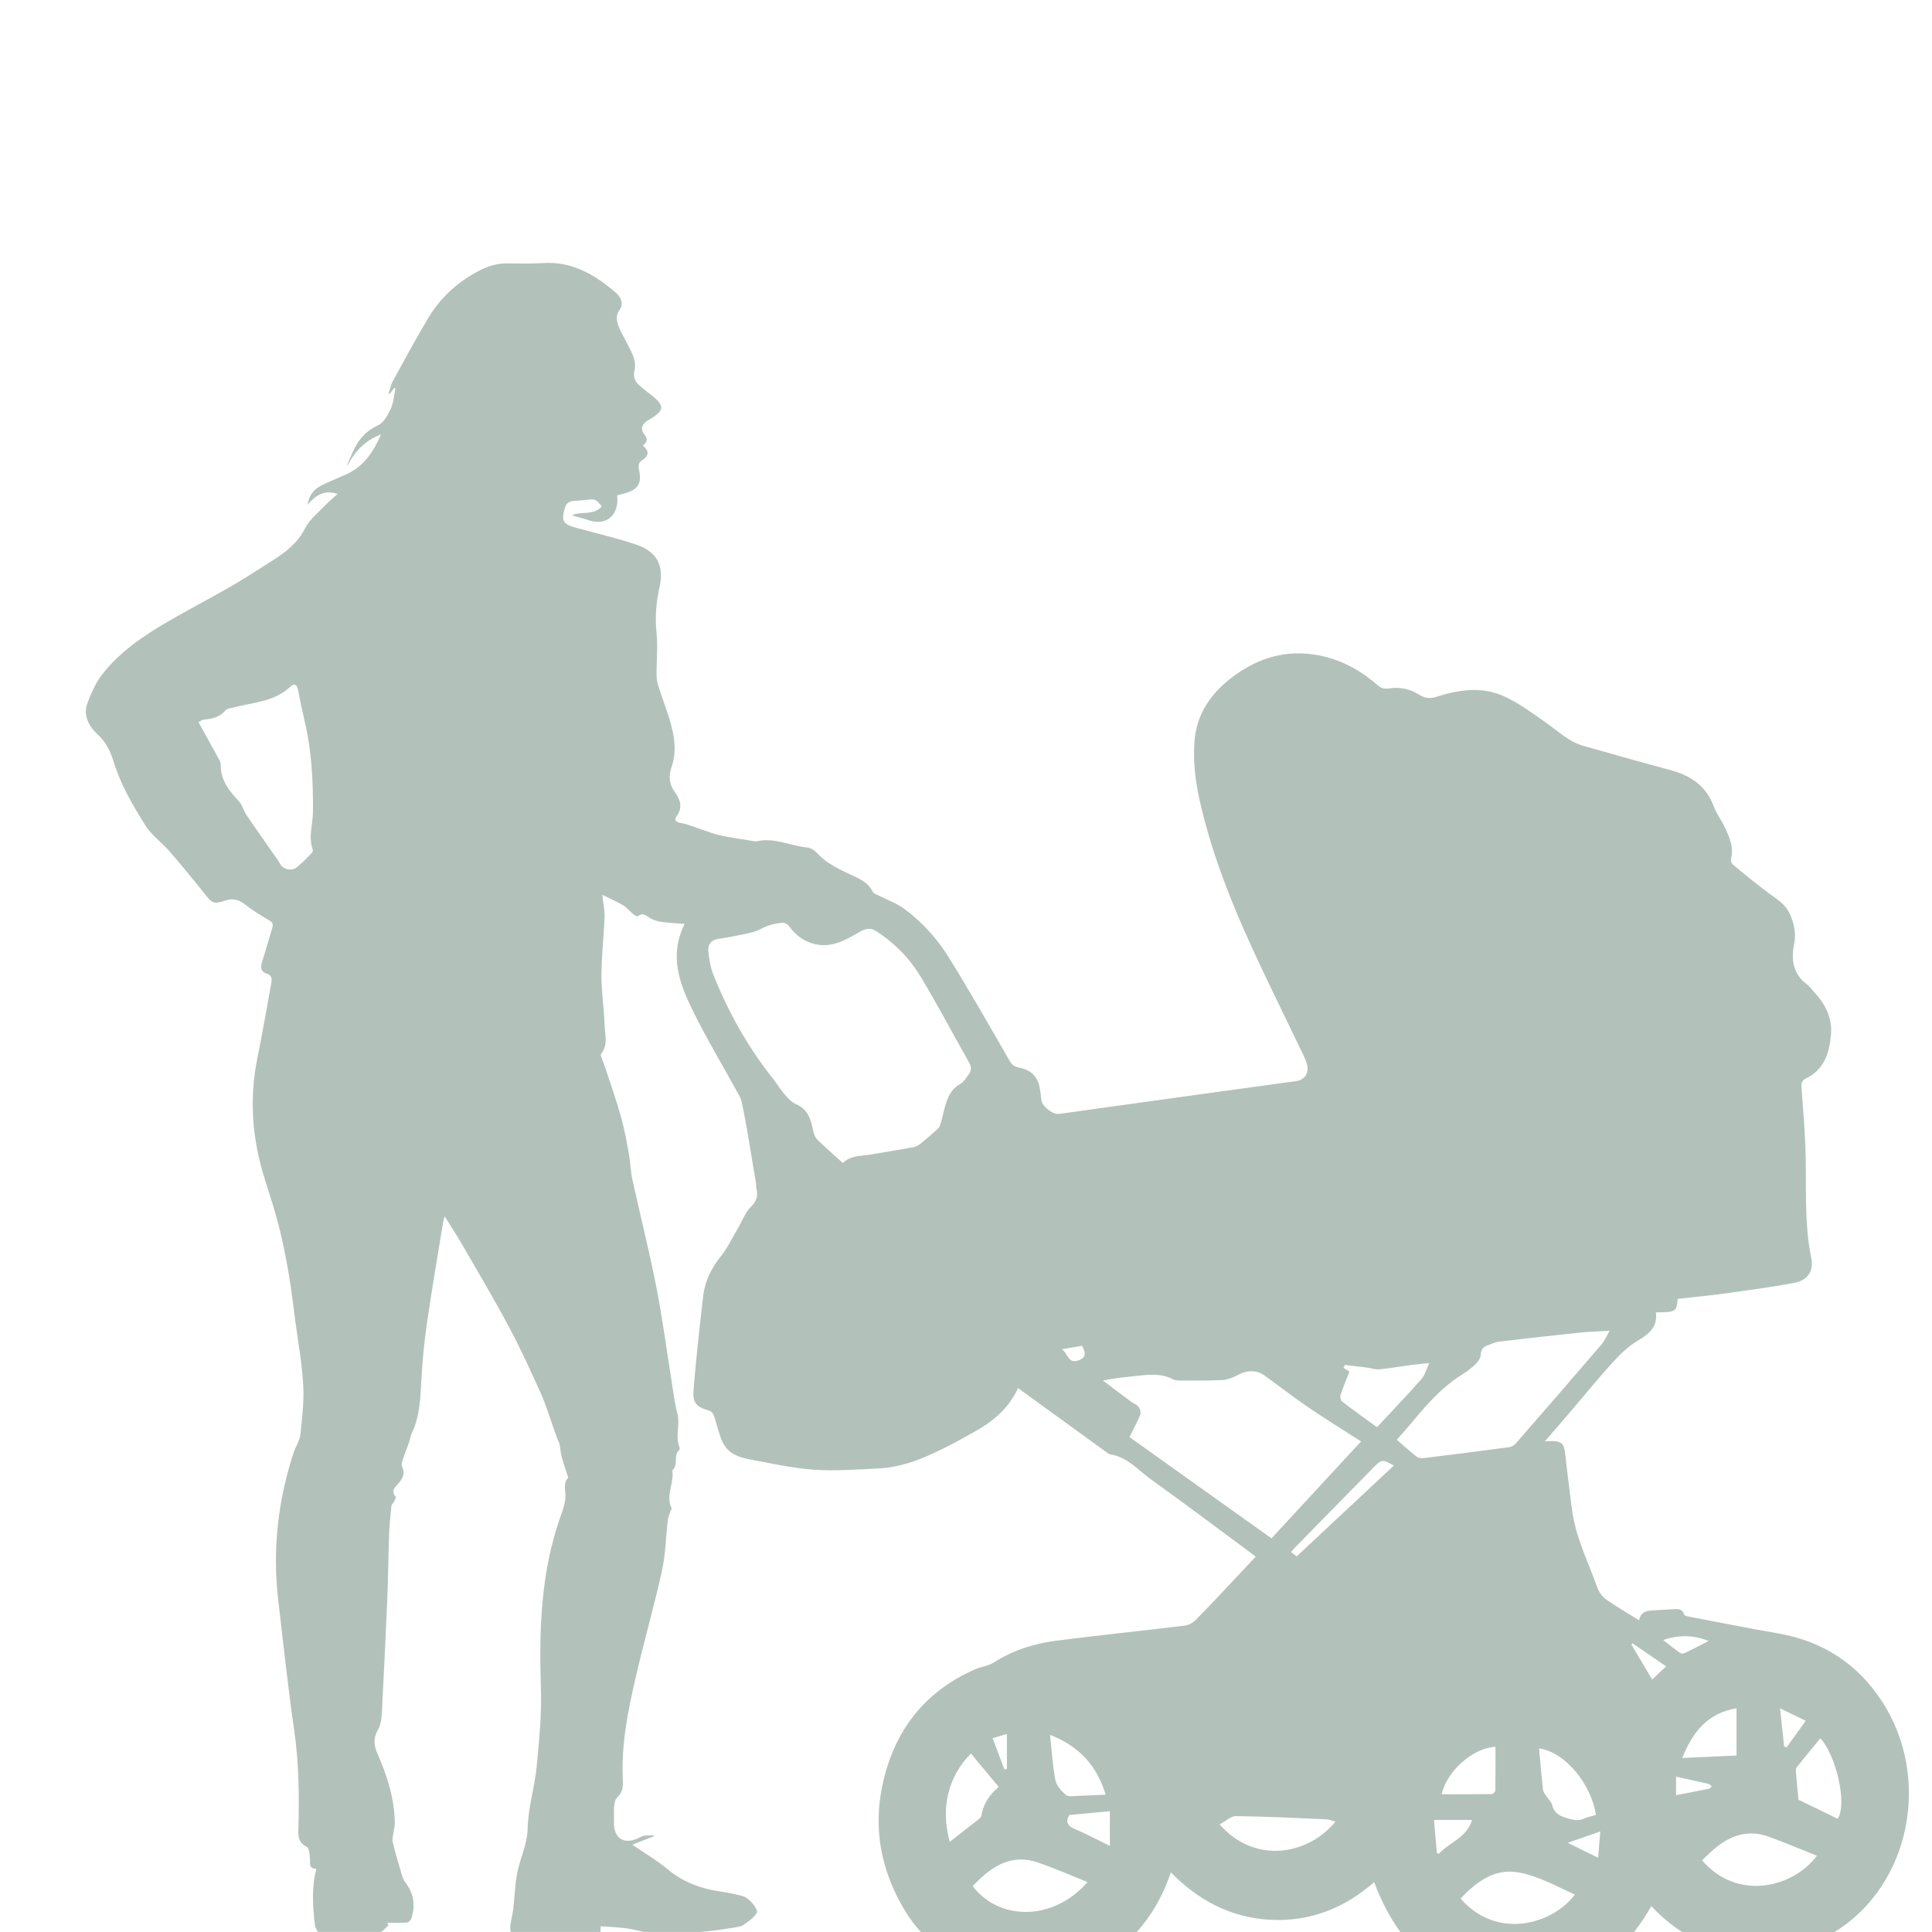 <?xml version="1.0" encoding="utf-8"?>
<!-- Generator: Adobe Illustrator 16.0.0, SVG Export Plug-In . SVG Version: 6.00 Build 0)  -->
<!DOCTYPE svg PUBLIC "-//W3C//DTD SVG 1.1//EN" "http://www.w3.org/Graphics/SVG/1.1/DTD/svg11.dtd">
<svg version="1.1" id="Layer_1" xmlns="http://www.w3.org/2000/svg" xmlns:xlink="http://www.w3.org/1999/xlink" x="0px" y="0px"
	 width="100px" height="100px" viewBox="0 0 100 100" style="enable-background:new 0 0 100 100;" xml:space="preserve">
<path style="fill-rule:evenodd;clip-rule:evenodd;fill:#B2C2BB;" d="M97.424,88.082c-1.268-1.956-3.072-3.138-5.389-3.538
	c-1.558-0.268-3.108-0.581-4.662-0.877c-0.071-0.014-0.182-0.045-0.197-0.093c-0.107-0.346-0.385-0.287-0.634-0.278
	c-0.374,0.015-0.747,0.042-1.118,0.07c-0.296,0.021-0.52,0.143-0.586,0.5c-0.578-0.361-1.146-0.689-1.682-1.065
	c-0.2-0.141-0.383-0.371-0.465-0.6c-0.492-1.365-1.158-2.674-1.336-4.141c-0.109-0.907-0.236-1.813-0.329-2.723
	c-0.063-0.638-0.184-0.766-0.839-0.744c-0.051,0.001-0.102,0.005-0.225,0.012c0.5-0.583,0.967-1.121,1.429-1.661
	c0.703-0.822,1.384-1.664,2.114-2.462c0.375-0.409,0.793-0.812,1.267-1.089c0.591-0.348,1.037-0.717,0.936-1.462
	c1.04-0.015,1.063-0.029,1.13-0.701c0.801-0.091,1.616-0.167,2.428-0.279c1.198-0.165,2.398-0.324,3.587-0.546
	c0.704-0.131,1.04-0.603,0.897-1.296c-0.389-1.903-0.23-3.829-0.303-5.746c-0.038-1.017-0.124-2.032-0.201-3.047
	c-0.019-0.235-0.006-0.384,0.253-0.51c0.92-0.448,1.186-1.294,1.271-2.234c0.083-0.906-0.308-1.623-0.899-2.259
	c-0.113-0.123-0.214-0.265-0.346-0.363c-0.719-0.538-0.821-1.264-0.663-2.077c0.099-0.511,0.036-0.952-0.177-1.472
	c-0.23-0.562-0.617-0.793-1.037-1.099c-0.674-0.492-1.315-1.027-1.961-1.557c-0.068-0.057-0.111-0.212-0.088-0.301
	c0.158-0.613-0.1-1.138-0.341-1.661c-0.161-0.349-0.413-0.66-0.543-1.018c-0.391-1.079-1.198-1.623-2.257-1.907
	c-1.503-0.403-3-0.827-4.497-1.251c-0.753-0.214-1.306-0.753-1.925-1.19c-0.723-0.509-1.447-1.053-2.248-1.403
	c-1.119-0.49-2.306-0.313-3.443,0.054c-0.344,0.111-0.609,0.066-0.897-0.116c-0.476-0.3-1.011-0.403-1.558-0.319
	c-0.261,0.04-0.42-0.023-0.611-0.188c-0.89-0.773-1.9-1.32-3.071-1.535c-1.603-0.294-3.034,0.117-4.332,1.069
	c-1.176,0.863-1.961,1.959-2.056,3.463c-0.064,0.998,0.049,1.978,0.267,2.954c0.688,3.086,1.907,5.974,3.255,8.814
	c0.701,1.477,1.422,2.944,2.129,4.418c0.077,0.161,0.143,0.332,0.186,0.506c0.102,0.399-0.137,0.762-0.546,0.819
	c-1.327,0.188-2.655,0.365-3.982,0.548c-2.004,0.276-4.007,0.555-6.009,0.833c-0.766,0.107-1.531,0.219-2.297,0.321
	c-0.344,0.046-0.885-0.39-0.924-0.729c-0.021-0.18-0.037-0.36-0.066-0.537c-0.109-0.653-0.439-1.004-1.092-1.132
	c-0.23-0.046-0.363-0.136-0.488-0.356c-1.025-1.784-2.044-3.573-3.128-5.321c-0.612-0.987-1.393-1.861-2.337-2.552
	c-0.388-0.283-0.861-0.447-1.294-0.669c-0.111-0.057-0.27-0.1-0.314-0.192c-0.24-0.501-0.714-0.694-1.164-0.903
	c-0.633-0.294-1.254-0.591-1.736-1.122c-0.124-0.135-0.323-0.259-0.498-0.275c-0.863-0.082-1.682-0.524-2.581-0.329
	c-0.107,0.024-0.229-0.009-0.343-0.027c-0.532-0.087-1.068-0.158-1.595-0.275c-0.356-0.078-0.697-0.223-1.045-0.336
	c-0.328-0.107-0.653-0.249-0.99-0.306c-0.264-0.045-0.338-0.159-0.204-0.348c0.33-0.464,0.188-0.86-0.106-1.265
	c-0.282-0.389-0.325-0.798-0.16-1.272c0.346-0.994,0.074-1.957-0.241-2.906c-0.153-0.464-0.329-0.921-0.47-1.39
	c-0.057-0.193-0.063-0.406-0.064-0.609c-0.002-0.68,0.07-1.367,0-2.04c-0.084-0.797-0.025-1.565,0.148-2.338
	c0.257-1.143-0.106-1.872-1.229-2.248c-1.022-0.342-2.079-0.582-3.119-0.869c-0.643-0.177-0.737-0.362-0.55-1.006
	c0.072-0.247,0.219-0.362,0.469-0.375c0.219-0.01,0.438-0.034,0.655-0.057c0.463-0.049,0.462-0.05,0.79,0.339
	c-0.43,0.506-1.11,0.225-1.544,0.466c0.267,0.077,0.578,0.156,0.883,0.256c0.91,0.298,1.572-0.266,1.458-1.295
	c0.126-0.032,0.259-0.065,0.391-0.101c0.676-0.182,0.899-0.514,0.742-1.196c-0.058-0.244-0.016-0.41,0.173-0.531
	c0.354-0.228,0.352-0.469,0.023-0.751c0.24-0.178,0.261-0.344,0.073-0.582c-0.217-0.275-0.113-0.544,0.203-0.726
	c0.883-0.504,0.895-0.756,0.067-1.375c-0.186-0.139-0.365-0.286-0.536-0.441c-0.225-0.202-0.315-0.429-0.239-0.757
	c0.13-0.559-0.202-1.016-0.426-1.49c-0.111-0.232-0.255-0.45-0.352-0.688c-0.129-0.319-0.235-0.624,0.013-0.973
	c0.217-0.307,0.06-0.653-0.191-0.869c-1.076-0.923-2.245-1.634-3.749-1.543c-0.629,0.038-1.262,0.024-1.893,0.018
	c-0.615-0.007-1.16,0.212-1.679,0.507c-0.982,0.559-1.791,1.316-2.373,2.28c-0.651,1.079-1.247,2.192-1.853,3.297
	c-0.109,0.197-0.151,0.43-0.225,0.646c0.02,0.007,0.041,0.015,0.061,0.021c0.079-0.104,0.157-0.206,0.236-0.31
	c0.02,0.011,0.04,0.023,0.06,0.034c-0.075,0.351-0.096,0.726-0.242,1.043c-0.148,0.325-0.36,0.724-0.652,0.858
	c-0.688,0.318-1.091,0.824-1.362,1.49c-0.085,0.207-0.2,0.403-0.256,0.642c0.387-0.734,0.896-1.33,1.761-1.651
	c-0.391,0.903-0.882,1.636-1.757,2.042c-0.396,0.183-0.804,0.347-1.199,0.53c-0.513,0.237-0.747,0.531-0.846,1.065
	c0.409-0.471,0.844-0.795,1.557-0.561c-0.243,0.221-0.457,0.394-0.644,0.593c-0.36,0.382-0.806,0.727-1.035,1.179
	c-0.396,0.784-1.031,1.262-1.733,1.702c-0.687,0.43-1.358,0.88-2.06,1.284c-1.081,0.623-2.191,1.197-3.27,1.825
	c-1.296,0.753-2.544,1.588-3.469,2.793c-0.314,0.41-0.527,0.912-0.719,1.399c-0.27,0.683,0.046,1.242,0.533,1.694
	c0.418,0.386,0.642,0.867,0.802,1.385c0.366,1.194,0.993,2.263,1.647,3.307c0.314,0.502,0.839,0.866,1.234,1.323
	c0.624,0.718,1.229,1.453,1.82,2.197c0.395,0.496,0.457,0.571,1.062,0.371c0.423-0.14,0.719-0.052,1.051,0.204
	c0.395,0.307,0.822,0.575,1.256,0.825c0.199,0.116,0.19,0.232,0.136,0.409c-0.178,0.578-0.337,1.161-0.521,1.737
	c-0.093,0.293-0.063,0.509,0.259,0.611c0.271,0.085,0.253,0.297,0.215,0.505c-0.234,1.29-0.456,2.584-0.718,3.869
	c-0.429,2.109-0.266,4.176,0.374,6.218c0.257,0.818,0.527,1.635,0.739,2.465c0.206,0.81,0.367,1.632,0.508,2.457
	c0.144,0.836,0.242,1.681,0.353,2.523c0.145,1.085,0.343,2.168,0.401,3.258c0.046,0.851-0.057,1.714-0.15,2.567
	c-0.034,0.316-0.245,0.611-0.348,0.925c-0.816,2.496-1.104,5.05-0.792,7.663c0.265,2.228,0.495,4.459,0.819,6.678
	c0.253,1.732,0.269,3.464,0.218,5.204c-0.01,0.371,0.037,0.664,0.436,0.854c0.124,0.061,0.146,0.393,0.164,0.604
	c0.021,0.243-0.08,0.525,0.332,0.536c-0.25,0.958-0.184,1.878-0.089,2.803c0.021,0.204,0.08,0.359,0.186,0.463h3.257
	c0.129-0.082,0.252-0.236,0.379-0.336c-0.021-0.046-0.042-0.092-0.063-0.137c0.308,0,0.616,0.004,0.923-0.002
	c0.232-0.005,0.311-0.137,0.368-0.361c0.163-0.646,0.051-1.205-0.36-1.734c-0.143-0.183-0.189-0.445-0.26-0.677
	c-0.14-0.466-0.28-0.932-0.388-1.405c-0.037-0.161,0.022-0.346,0.044-0.519c0.019-0.147,0.068-0.293,0.066-0.438
	c-0.013-1.287-0.396-2.485-0.911-3.646c-0.191-0.434-0.199-0.807,0.048-1.233c0.146-0.252,0.176-0.591,0.192-0.894
	c0.105-1.982,0.201-3.964,0.284-5.946c0.045-1.07,0.049-2.141,0.088-3.21c0.019-0.499,0.069-0.998,0.121-1.495
	c0.008-0.089,0.101-0.168,0.144-0.256c0.038-0.077,0.111-0.206,0.084-0.236c-0.294-0.321-0.007-0.514,0.158-0.718
	c0.206-0.255,0.342-0.492,0.166-0.836c-0.059-0.114,0.026-0.313,0.073-0.465c0.084-0.265,0.193-0.521,0.284-0.782
	c0.054-0.157,0.069-0.331,0.141-0.479c0.426-0.885,0.452-1.835,0.503-2.791c0.054-0.989,0.151-1.979,0.293-2.96
	c0.256-1.758,0.561-3.509,0.846-5.262c0.005-0.036,0.021-0.07,0.068-0.22c0.328,0.53,0.628,0.984,0.899,1.455
	c0.817,1.415,1.654,2.822,2.425,4.265c0.594,1.11,1.117,2.259,1.634,3.408c0.272,0.606,0.466,1.248,0.69,1.875
	c0.091,0.255,0.169,0.517,0.295,0.764c0.036,0.231,0.055,0.47,0.115,0.696c0.09,0.336,0.208,0.664,0.335,1.06
	c-0.211,0.207-0.183,0.499-0.148,0.856c0.036,0.398-0.139,0.831-0.277,1.229c-1.001,2.864-1.086,5.819-0.99,8.812
	c0.045,1.359-0.089,2.729-0.221,4.087c-0.104,1.06-0.444,2.104-0.463,3.16c-0.017,0.833-0.382,1.522-0.536,2.287
	c-0.121,0.611-0.137,1.244-0.207,1.865c-0.026,0.228-0.076,0.452-0.122,0.676c-0.052,0.248-0.048,0.412-0.01,0.543h4.641
	c0.006-0.09,0.011-0.182,0.018-0.293c0.432,0.033,0.862,0.048,1.288,0.103c0.312,0.04,0.622,0.115,0.931,0.19h2.962
	c0.105-0.011,0.211-0.023,0.317-0.033c0.461-0.041,0.919-0.117,1.376-0.189c0.177-0.028,0.376-0.049,0.517-0.145
	c0.253-0.173,0.529-0.364,0.683-0.617c0.108-0.178-0.407-0.784-0.702-0.864c-0.358-0.098-0.725-0.177-1.092-0.229
	c-1.039-0.145-1.985-0.471-2.811-1.16c-0.547-0.459-1.175-0.824-1.837-1.279c0.386-0.15,0.745-0.29,1.104-0.431
	c0.006-0.019,0.012-0.035,0.017-0.054c-0.229,0.022-0.495-0.024-0.677,0.078c-0.811,0.461-1.443,0.143-1.394-0.842
	c0.013-0.244-0.018-0.492,0.008-0.734c0.016-0.158,0.051-0.36,0.157-0.457c0.285-0.26,0.311-0.571,0.293-0.918
	c-0.089-1.781,0.257-3.514,0.651-5.231c0.428-1.868,0.96-3.712,1.375-5.581c0.188-0.85,0.199-1.737,0.3-2.605
	c0.018-0.147,0.075-0.289,0.12-0.432c0.021-0.07,0.099-0.159,0.077-0.204c-0.321-0.665,0.146-1.312,0.04-1.968
	c0.334-0.274,0.029-0.767,0.356-1.046c0.028-0.024,0.031-0.105,0.014-0.147c-0.233-0.564,0.046-1.155-0.107-1.734
	c-0.151-0.569-0.214-1.162-0.309-1.746c-0.261-1.614-0.47-3.237-0.787-4.84c-0.367-1.866-0.835-3.713-1.241-5.572
	c-0.09-0.411-0.094-0.842-0.169-1.258c-0.117-0.642-0.228-1.286-0.402-1.911c-0.239-0.854-0.536-1.691-0.811-2.534
	c-0.056-0.17-0.124-0.335-0.183-0.505c-0.027-0.081-0.092-0.205-0.06-0.243c0.389-0.469,0.21-1.011,0.193-1.521
	c-0.029-0.856-0.165-1.712-0.162-2.569c0.003-1.002,0.122-2.002,0.16-3.006c0.014-0.341-0.065-0.686-0.117-1.155
	c0.396,0.197,0.759,0.354,1.096,0.555c0.185,0.109,0.322,0.295,0.491,0.435c0.074,0.061,0.225,0.149,0.257,0.122
	c0.29-0.237,0.459,0.014,0.68,0.126c0.177,0.091,0.384,0.144,0.583,0.171c0.365,0.048,0.732,0.065,1.157,0.101
	c-0.818,1.617-0.273,3.069,0.405,4.455c0.741,1.512,1.615,2.958,2.424,4.437c0.066,0.12,0.11,0.256,0.138,0.39
	c0.095,0.461,0.184,0.923,0.264,1.386c0.157,0.912,0.308,1.824,0.459,2.736c0.017,0.102,0,0.21,0.025,0.308
	c0.098,0.382-0.004,0.65-0.3,0.945c-0.289,0.289-0.436,0.719-0.652,1.083c-0.291,0.496-0.543,1.025-0.898,1.471
	c-0.489,0.615-0.819,1.283-0.908,2.053c-0.184,1.599-0.363,3.199-0.494,4.803c-0.062,0.751,0.125,0.921,0.842,1.138
	c0.093,0.027,0.181,0.166,0.217,0.271c0.145,0.427,0.236,0.874,0.412,1.285c0.104,0.239,0.294,0.483,0.511,0.622
	c0.263,0.169,0.588,0.271,0.899,0.327c1.107,0.204,2.214,0.459,3.333,0.537c1.113,0.078,2.241-0.011,3.36-0.064
	c1.415-0.067,2.659-0.67,3.887-1.306c0.331-0.172,0.655-0.361,0.981-0.54c0.991-0.54,1.852-1.216,2.349-2.312
	c0.847,0.614,1.657,1.2,2.466,1.786c0.721,0.521,1.439,1.043,2.158,1.565c0.043,0.029,0.087,0.069,0.134,0.076
	c0.886,0.123,1.438,0.803,2.103,1.281c1.818,1.307,3.609,2.655,5.445,4.012c-0.439,0.469-0.868,0.928-1.299,1.384
	c-0.602,0.638-1.197,1.281-1.816,1.902c-0.139,0.14-0.354,0.261-0.547,0.284c-2.213,0.27-4.432,0.499-6.643,0.781
	c-1.152,0.148-2.25,0.489-3.248,1.127c-0.283,0.183-0.658,0.218-0.975,0.356c-2.656,1.166-4.214,3.23-4.803,6.028
	c-0.476,2.264-0.052,4.389,1.123,6.385c0.252,0.429,0.547,0.822,0.871,1.184h11.178c0.697-0.774,1.244-1.691,1.643-2.744
	c0.035-0.097,0.069-0.192,0.123-0.34c1.431,1.461,3.125,2.349,5.15,2.453c2.033,0.104,3.816-0.584,5.371-1.948
	c0.358,0.966,0.813,1.823,1.354,2.579h12.104c0.314-0.416,0.615-0.854,0.888-1.339c0.486,0.52,1.016,0.968,1.593,1.339h7.896
	C98.916,97.555,99.965,92.002,97.424,88.082z M51.691,92.488c-0.453,0.392-0.795,0.857-0.888,1.475
	c-0.01,0.066-0.07,0.138-0.126,0.183c-0.499,0.396-1.003,0.787-1.518,1.189c-0.486-1.749-0.084-3.383,1.096-4.572
	C50.731,91.333,51.207,91.904,51.691,92.488z M52.117,91.555c-0.043,0.012-0.085,0.023-0.128,0.036
	c-0.198-0.526-0.397-1.054-0.61-1.62c0.285-0.086,0.506-0.152,0.738-0.223C52.117,90.384,52.117,90.969,52.117,91.555z
	 M53.675,96.389c0.87,0.291,1.712,0.666,2.616,1.024c-1.76,2.037-4.579,2.018-5.945,0.21c0.145-0.143,0.287-0.291,0.438-0.43
	C51.609,96.433,52.55,96.012,53.675,96.389z M57.23,92.89c-0.502,0.023-0.984,0.052-1.466,0.065
	c-0.203,0.006-0.476,0.056-0.597-0.051c-0.232-0.204-0.486-0.484-0.543-0.771c-0.143-0.737-0.183-1.494-0.273-2.338
	C55.862,90.386,56.771,91.391,57.23,92.89z M57.447,95.545c-0.66-0.323-1.223-0.627-1.811-0.874
	c-0.373-0.157-0.499-0.35-0.294-0.726c0.69-0.064,1.386-0.13,2.104-0.197C57.447,94.351,57.447,94.914,57.447,95.545z
	 M16.199,42.024c-0.004,0.649-0.254,1.296-0.011,1.949c0.02,0.053-0.027,0.156-0.076,0.204c-0.254,0.254-0.5,0.521-0.783,0.738
	c-0.234,0.181-0.665,0.074-0.789-0.14c-0.081-0.141-0.174-0.275-0.267-0.409c-0.506-0.726-1.02-1.447-1.516-2.181
	c-0.149-0.219-0.207-0.512-0.383-0.701c-0.507-0.544-0.96-1.097-0.948-1.896c0.002-0.096-0.045-0.201-0.093-0.288
	c-0.341-0.629-0.69-1.254-1.059-1.922c0.129-0.065,0.193-0.124,0.263-0.13c0.431-0.039,0.83-0.115,1.134-0.48
	c0.09-0.107,0.302-0.119,0.462-0.16c0.998-0.254,2.072-0.292,2.887-1.058c0.218-0.205,0.354-0.121,0.409,0.17
	c0.103,0.542,0.214,1.082,0.342,1.619C16.137,38.882,16.209,40.448,16.199,42.024z M50.117,55.645
	c-0.125,0.162-0.24,0.362-0.41,0.457c-0.6,0.336-0.731,0.923-0.879,1.51c-0.056,0.211-0.102,0.426-0.17,0.632
	c-0.028,0.087-0.097,0.169-0.167,0.23c-0.281,0.25-0.564,0.498-0.856,0.732c-0.098,0.078-0.218,0.147-0.337,0.169
	c-0.77,0.14-1.541,0.267-2.312,0.396c-0.463,0.077-0.961,0.029-1.359,0.428c-0.466-0.423-0.917-0.809-1.335-1.226
	c-0.121-0.122-0.18-0.331-0.216-0.511c-0.112-0.562-0.279-1.056-0.874-1.311c-0.236-0.101-0.43-0.324-0.604-0.524
	c-0.219-0.251-0.39-0.545-0.597-0.807c-1.313-1.656-2.337-3.479-3.104-5.443c-0.137-0.354-0.19-0.748-0.232-1.128
	c-0.038-0.346,0.125-0.593,0.5-0.651c0.291-0.046,0.584-0.085,0.872-0.15c0.46-0.106,0.958-0.154,1.358-0.372
	c0.368-0.202,0.729-0.284,1.121-0.314c0.104-0.006,0.257,0.076,0.321,0.166c0.335,0.463,0.739,0.786,1.316,0.932
	c0.88,0.222,1.578-0.19,2.27-0.583c0.346-0.197,0.591-0.304,0.961-0.062c0.937,0.611,1.703,1.394,2.269,2.336
	c0.878,1.461,1.674,2.971,2.515,4.456C50.304,55.248,50.268,55.447,50.117,55.645z M75.6,98.269
	c0.145-0.146,0.283-0.299,0.436-0.435c0.727-0.646,1.518-1.099,2.552-0.919c1.056,0.185,1.962,0.721,2.929,1.145
	C80.33,99.636,77.461,100.411,75.6,98.269z M77.396,92.682c0,0.063-0.117,0.178-0.181,0.179c-0.868,0.013-1.738,0.009-2.595,0.009
	c0.265-1.188,1.605-2.397,2.784-2.455C77.405,91.171,77.41,91.926,77.396,92.682z M74.223,94.2c0.674,0,1.271,0,1.969,0
	c-0.279,0.939-1.184,1.155-1.711,1.748c-0.035-0.012-0.072-0.022-0.109-0.034C74.322,95.352,74.273,94.789,74.223,94.2z
	 M67.114,80.56c-0.099-0.079-0.185-0.147-0.287-0.228c0.064-0.077,0.108-0.137,0.161-0.19c1.352-1.379,2.702-2.76,4.058-4.136
	c0.483-0.491,0.489-0.486,1.099-0.149C70.474,77.419,68.802,78.981,67.114,80.56z M68.648,94.168c0.15,0.008,0.296,0.073,0.473,0.12
	c-1.373,1.692-4.134,2.257-5.993,0.143c0.31-0.166,0.578-0.433,0.843-0.429C65.531,94.021,67.09,94.101,68.648,94.168z
	 M55.845,70.406c-0.573,0.227-0.573-0.395-0.89-0.567c0.348-0.059,0.697-0.119,1.055-0.18
	C56.168,69.995,56.266,70.238,55.845,70.406z M70.449,74.608c-1.564,1.692-3.098,3.351-4.637,5.016
	c-2.479-1.768-4.916-3.508-7.35-5.242c0.205-0.413,0.406-0.774,0.56-1.155c0.044-0.11-0.014-0.303-0.092-0.408
	c-0.085-0.117-0.253-0.17-0.376-0.262c-0.49-0.363-0.975-0.73-1.461-1.098c0.611-0.138,1.174-0.179,1.734-0.242
	c0.64-0.072,1.273-0.145,1.88,0.173c0.118,0.062,0.276,0.067,0.416,0.067c0.721,0,1.444,0.014,2.163-0.028
	c0.274-0.016,0.56-0.137,0.807-0.271c0.434-0.238,0.947-0.257,1.342,0.026c0.771,0.558,1.525,1.143,2.311,1.678
	C68.613,73.453,69.509,74.004,70.449,74.608z M73.98,70.551c-0.146,0.309-0.221,0.618-0.406,0.829
	c-0.739,0.838-1.514,1.645-2.301,2.49c-0.627-0.456-1.225-0.879-1.805-1.325c-0.074-0.057-0.114-0.243-0.082-0.341
	c0.131-0.398,0.297-0.786,0.462-1.208c-0.106-0.067-0.206-0.132-0.306-0.194c0.021-0.051,0.043-0.103,0.064-0.153
	c0.384,0.045,0.768,0.089,1.15,0.138c0.215,0.028,0.434,0.11,0.643,0.09c0.535-0.05,1.064-0.149,1.598-0.22
	C73.332,70.612,73.667,70.584,73.98,70.551z M78.461,74.709c-0.085,0.098-0.228,0.181-0.354,0.198
	c-1.453,0.195-2.908,0.38-4.363,0.558c-0.133,0.016-0.307,0.016-0.4-0.056c-0.355-0.272-0.685-0.576-1.048-0.888
	c0.253-0.286,0.489-0.539,0.708-0.804c0.795-0.966,1.609-1.908,2.688-2.58c0.248-0.155,0.488-0.335,0.697-0.539
	c0.125-0.122,0.246-0.312,0.254-0.476c0.013-0.247,0.11-0.391,0.316-0.472c0.215-0.084,0.434-0.184,0.658-0.21
	c1.391-0.166,2.784-0.32,4.178-0.465c0.469-0.049,0.941-0.059,1.523-0.094c-0.176,0.296-0.274,0.533-0.434,0.718
	C81.418,71.31,79.941,73.012,78.461,74.709z M82.604,93.941c-0.203,0.061-0.42,0.102-0.614,0.191
	c-0.337,0.153-0.636,0.051-0.962-0.05c-0.361-0.109-0.6-0.276-0.691-0.663c-0.039-0.162-0.199-0.294-0.296-0.445
	c-0.067-0.105-0.161-0.215-0.175-0.33c-0.078-0.702-0.137-1.407-0.205-2.146C80.973,90.67,82.359,92.304,82.604,93.941z
	 M82.83,94.797c-0.041,0.494-0.073,0.896-0.111,1.359c-0.553-0.271-1.01-0.495-1.572-0.771
	C81.745,95.176,82.242,95.002,82.83,94.797z M86.752,91.959c0.579,0.128,1.128,0.247,1.676,0.374
	c0.061,0.016,0.109,0.077,0.165,0.116c-0.035,0.044-0.064,0.118-0.106,0.127c-0.57,0.118-1.142,0.227-1.734,0.343
	C86.752,92.572,86.752,92.283,86.752,91.959z M86.239,86.253c-0.271,0.254-0.489,0.46-0.723,0.679
	c-0.368-0.62-0.722-1.215-1.075-1.81c0.021-0.021,0.043-0.04,0.065-0.061C85.073,85.45,85.639,85.841,86.239,86.253z M88.441,84.935
	c-0.414,0.213-0.81,0.422-1.212,0.615c-0.075,0.036-0.21,0.049-0.27,0.006c-0.297-0.21-0.578-0.44-0.868-0.666
	C86.895,84.602,87.658,84.632,88.441,84.935z M89.882,90.864c-0.94,0.043-1.848,0.085-2.808,0.129
	c0.538-1.354,1.324-2.33,2.808-2.571C89.882,89.243,89.882,90.047,89.882,90.864z M94.041,96.053
	c-1.205,1.63-4.098,2.387-5.942,0.235c0.172-0.163,0.341-0.335,0.521-0.495c0.842-0.748,1.789-1.133,2.908-0.732
	C92.37,95.361,93.193,95.716,94.041,96.053z M93.465,89.068c-0.362,0.502-0.679,0.941-0.995,1.38
	c-0.042-0.02-0.083-0.038-0.125-0.06c-0.066-0.618-0.132-1.236-0.21-1.966C92.596,88.646,92.979,88.832,93.465,89.068z
	 M95.12,94.141c-0.354-0.173-0.71-0.348-1.067-0.521c-0.354-0.172-0.707-0.343-0.967-0.468c-0.047-0.525-0.09-0.955-0.123-1.386
	c-0.008-0.095-0.022-0.22,0.027-0.282c0.402-0.511,0.819-1.008,1.229-1.507C95.016,90.81,95.632,93.353,95.12,94.141z"/>
</svg>
